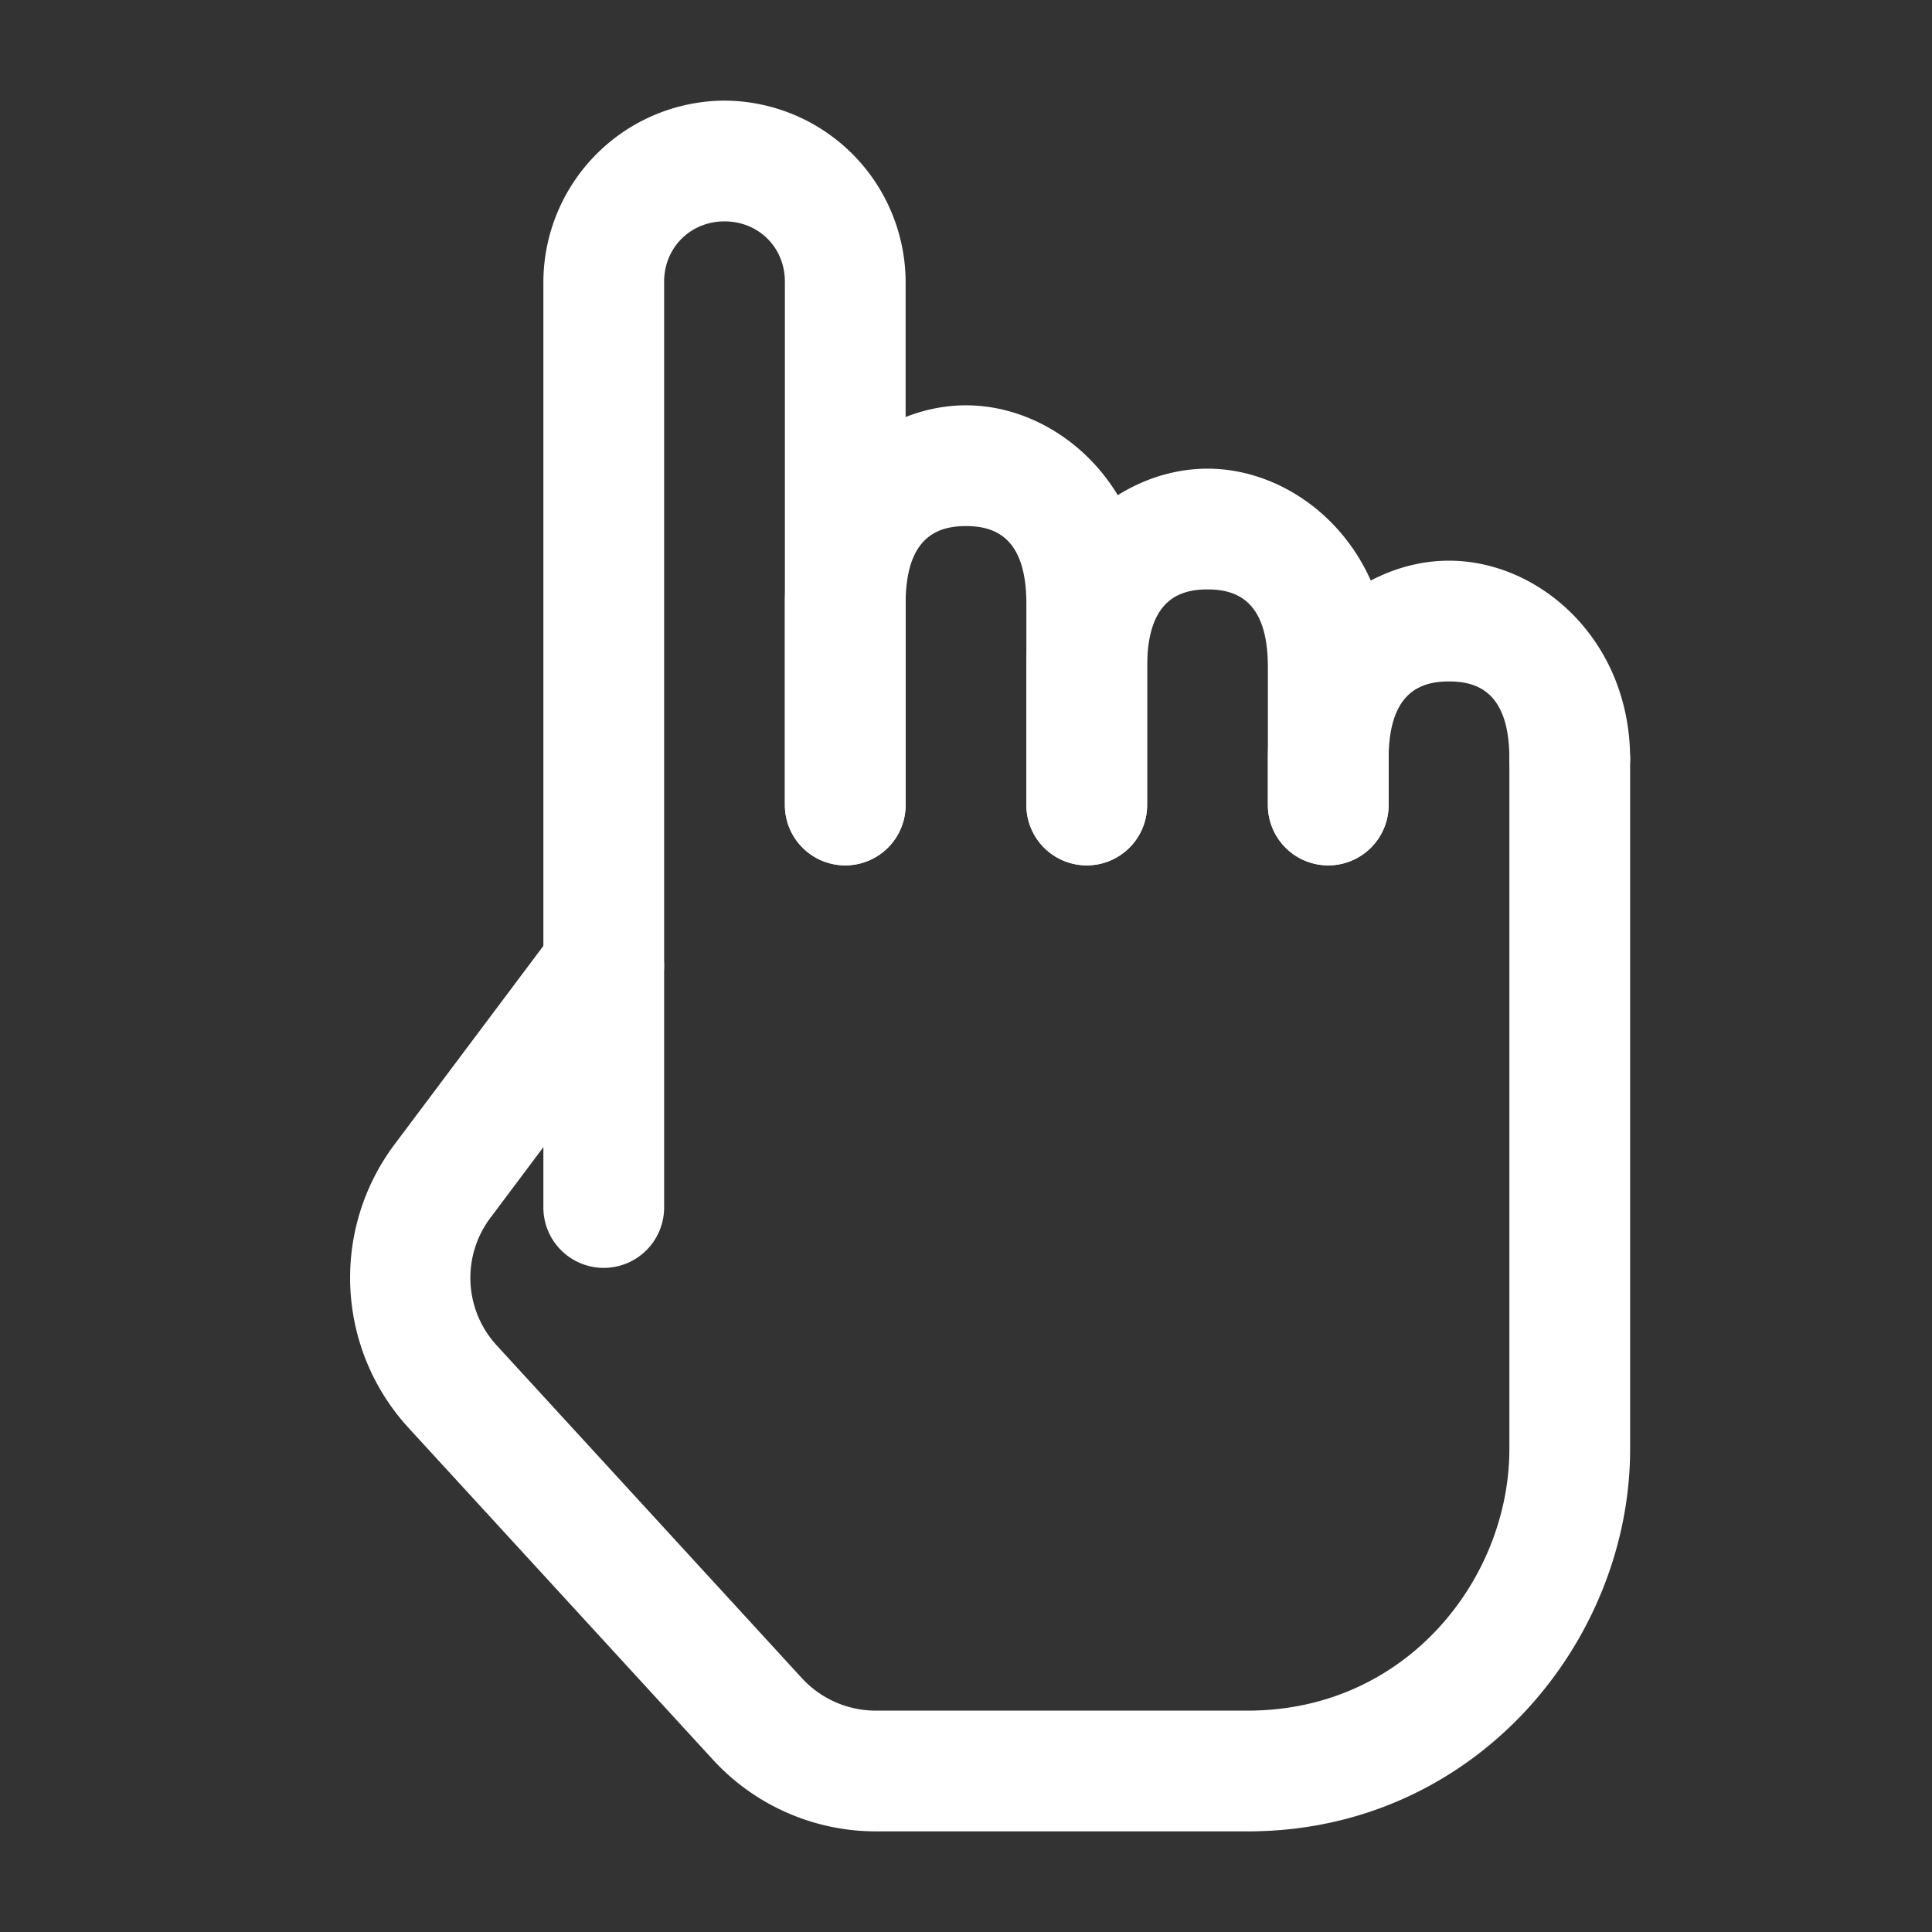 <svg xmlns="http://www.w3.org/2000/svg" width="24" height="24" fill="none" stroke-width="1.5" viewBox="0 0 24 24">
    <rect x="0" y="0" width="24" height="24" fill="#333333" stroke="none"/>
    <path d="M19.5 8.678a.75.75 0 0 0-.75.75V18c0 1.6-1.267 3.25-3.25 3.25h-4.621c-.35 0-.683-.147-.92-.406l-3.785-4.127a1.24 1.24 0 0 1-.078-1.594L8.1 12.449a.75.75 0 0 0-.15-1.049.75.75 0 0 0-1.05.15l-2.004 2.673a2.76 2.76 0 0 0 .172 3.507l3.786 4.127a2.75 2.75 0 0 0 2.025.893H15.5c2.817 0 4.75-2.35 4.75-4.75V9.428a.75.75 0 0 0-.75-.75" style="color:#fff;fill:currentColor;stroke-linecap:round;stroke-linejoin:round;-inkscape-stroke:none"/>
    <path d="M18 6.965c-1.131 0-2.25.992-2.25 2.463V10a.75.75 0 0 0 .75.75.75.75 0 0 0 .75-.75v-.572c0-.815.381-.963.75-.963s.75.148.75.963a.75.75 0 0 0 .75.75.75.75 0 0 0 .75-.75c0-1.471-1.119-2.463-2.25-2.463" style="color:#fff;fill:currentColor;stroke-linecap:round;stroke-linejoin:round;-inkscape-stroke:none"/>
    <path d="M15 5.822c-1.131 0-2.25.992-2.25 2.463V10a.75.75 0 0 0 .75.75.75.75 0 0 0 .75-.75V8.285c0-.815.381-.963.75-.963s.75.148.75.963V10a.75.75 0 0 0 .75.75.75.75 0 0 0 .75-.75V8.285c0-1.47-1.119-2.463-2.25-2.463" style="color:#fff;fill:currentColor;stroke-linecap:round;stroke-linejoin:round;-inkscape-stroke:none"/>
    <path d="M12 5.035c-1.131 0-2.25.994-2.25 2.465V10a.75.75 0 0 0 .75.75.75.75 0 0 0 .75-.75V7.5c0-.815.381-.965.75-.965s.75.15.75.965V10a.75.75 0 0 0 .75.75.75.75 0 0 0 .75-.75V7.5c0-1.471-1.119-2.465-2.25-2.465" style="color:#fff;fill:currentColor;stroke-linecap:round;stroke-linejoin:round;-inkscape-stroke:none"/>
    <path d="M9 1.25A2.26 2.26 0 0 0 6.75 3.5V15a.75.75 0 0 0 .75.75.75.75 0 0 0 .75-.75V3.5c0-.423.327-.75.75-.75.424 0 .75.325.75.748V10a.75.75 0 0 0 .75.75.75.75 0 0 0 .75-.75V3.498A2.26 2.26 0 0 0 9 1.25" style="color:#fff;fill:currentColor;stroke-linecap:round;stroke-linejoin:round;-inkscape-stroke:none"/>
</svg>
